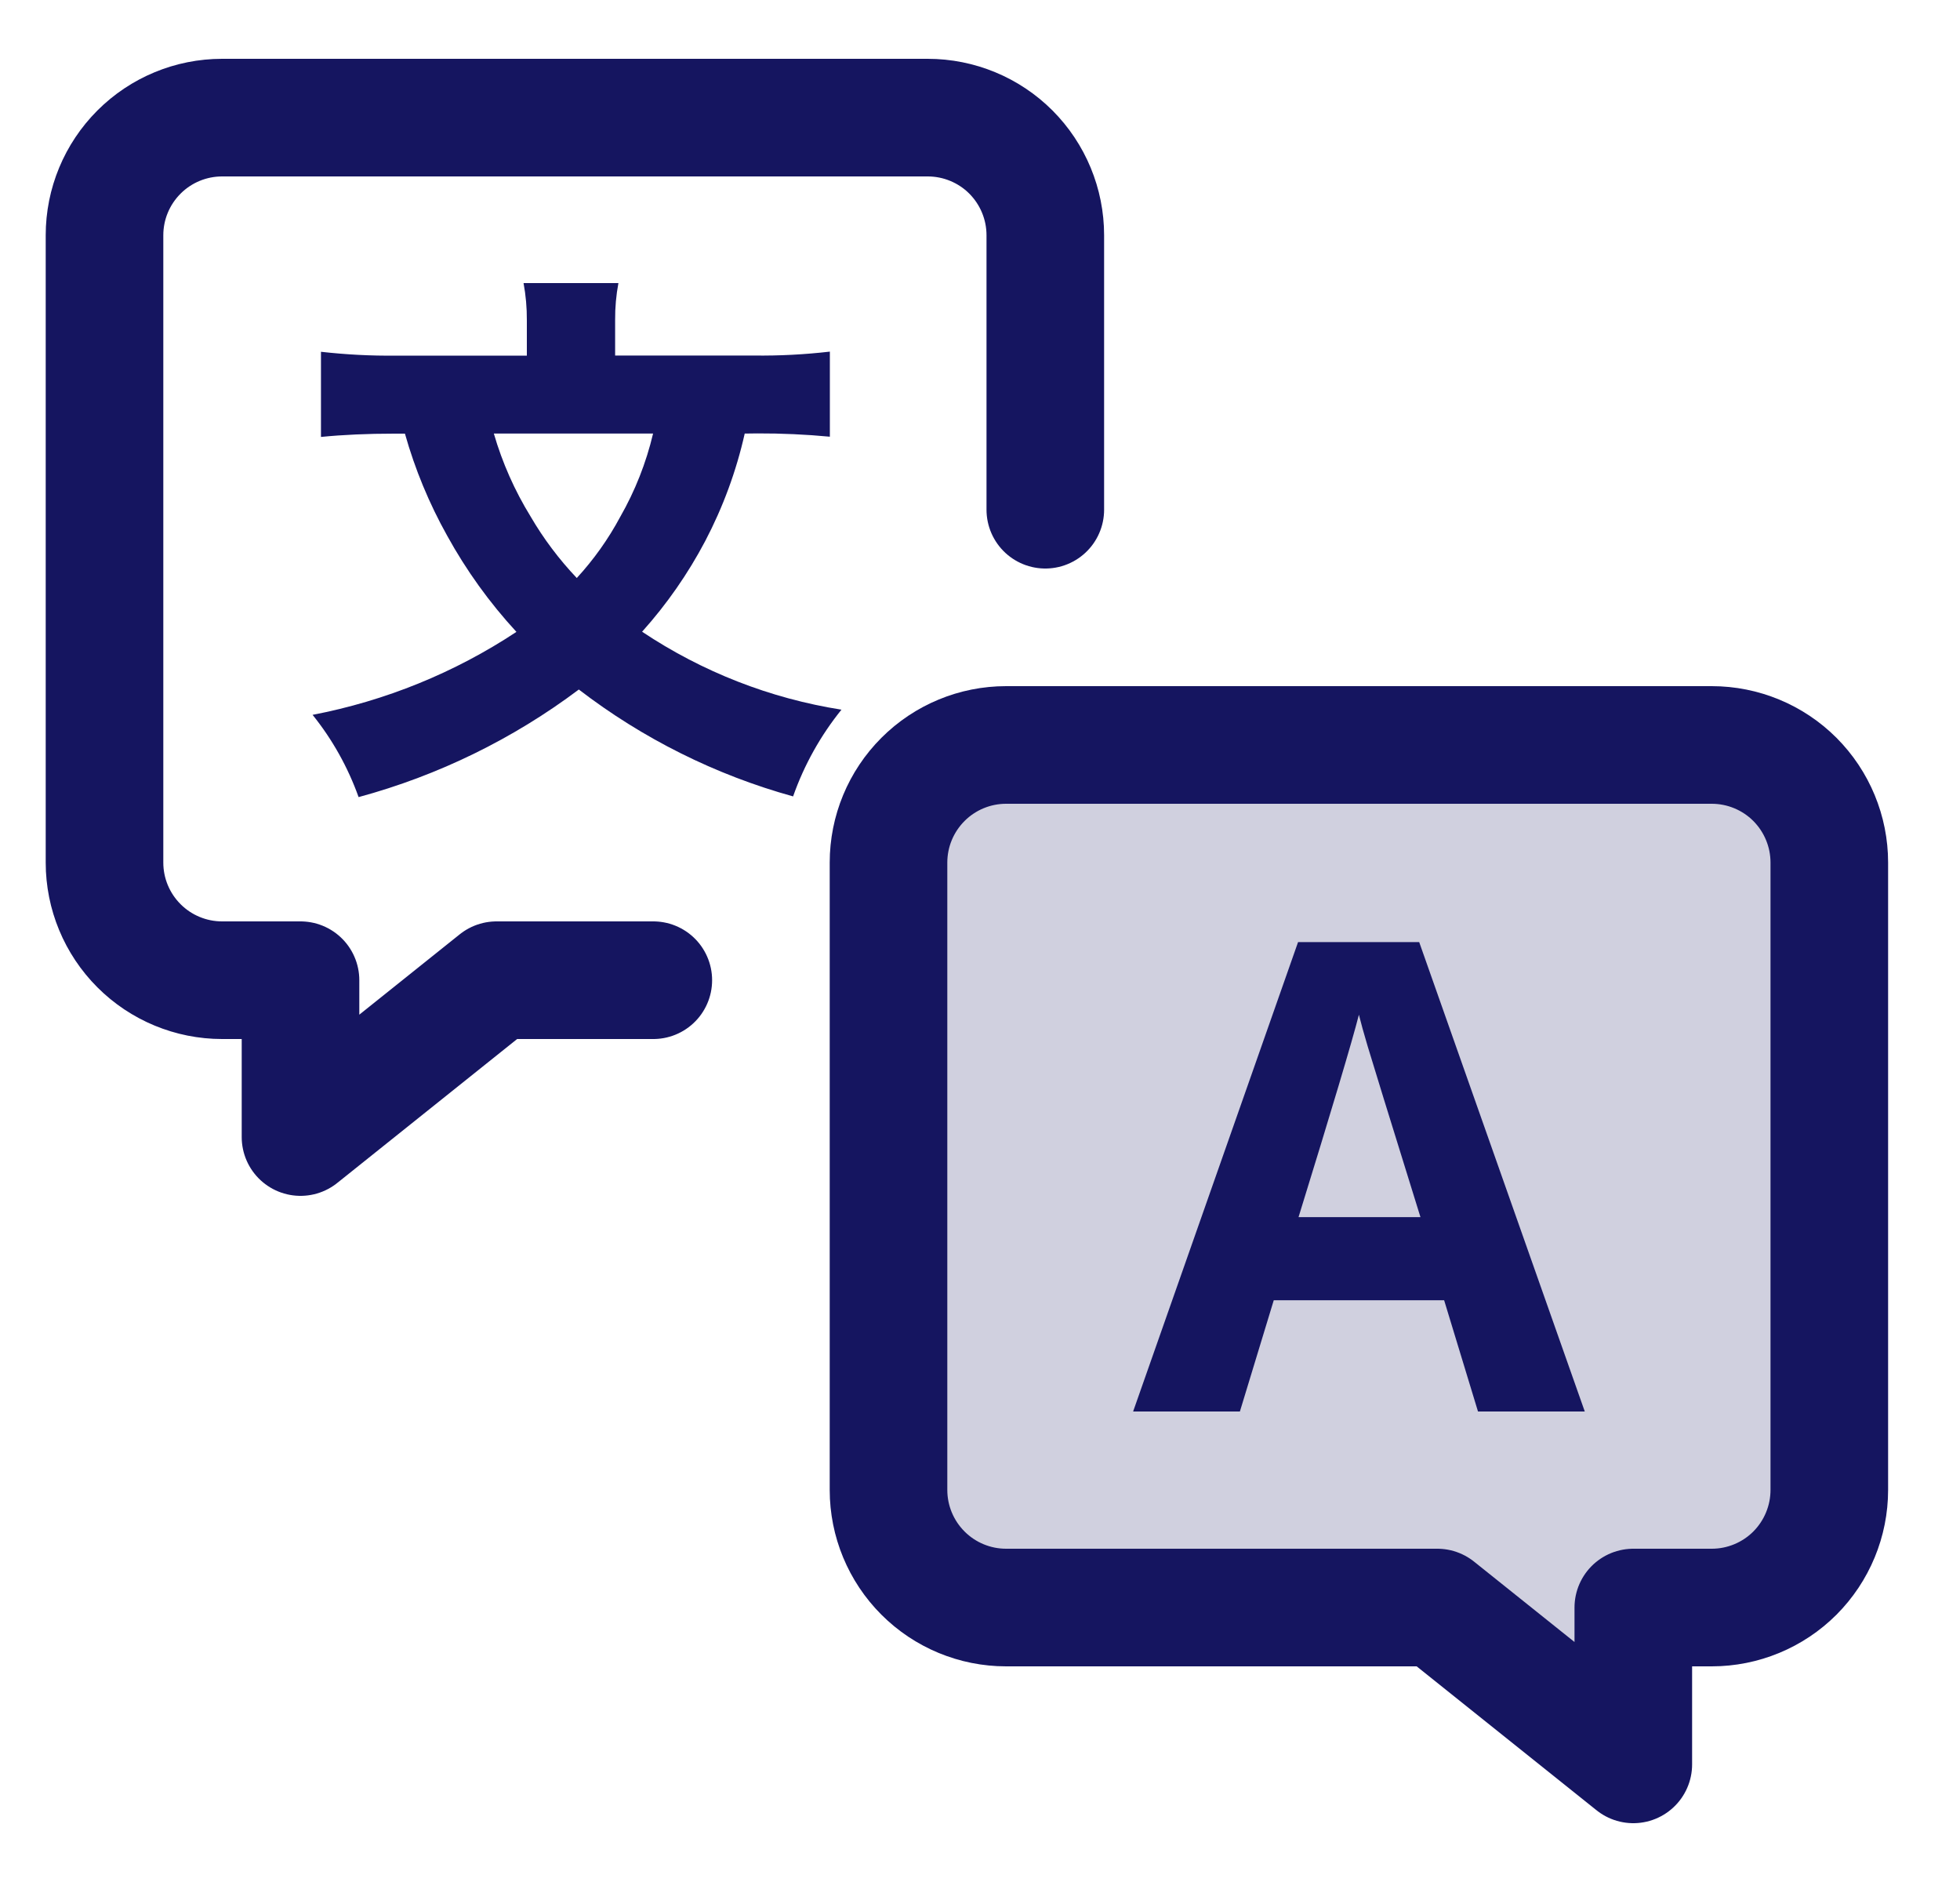 <svg width="25" height="24" viewBox="0 0 25 24" fill="none" xmlns="http://www.w3.org/2000/svg">
<g id="translation 1" clip-path="url(#clip0_46_194)">
<g id="Group">
<path id="Vector" d="M13.333 6.5V3C13.333 2.602 13.175 2.221 12.894 1.939C12.613 1.658 12.231 1.5 11.833 1.5H2.833C2.435 1.5 2.054 1.658 1.773 1.939C1.491 2.221 1.333 2.602 1.333 3V11C1.333 11.398 1.491 11.779 1.773 12.061C2.054 12.342 2.435 12.5 2.833 12.5H3.833V14.5L6.333 12.5H8.333" stroke="#151560" stroke-width="1.5" stroke-linecap="round" stroke-linejoin="round"/>
<path id="Vector_2" d="M21.833 9.5H12.833C12.435 9.5 12.054 9.658 11.773 9.939C11.491 10.221 11.333 10.602 11.333 11V19C11.333 19.398 11.491 19.779 11.773 20.061C12.054 20.342 12.435 20.5 12.833 20.5H18.333L20.833 22.5V20.5H21.833C22.231 20.5 22.613 20.342 22.894 20.061C23.175 19.779 23.333 19.398 23.333 19V11C23.333 10.602 23.175 10.221 22.894 9.939C22.613 9.658 22.231 9.5 21.833 9.5Z" fill="#D0D0DF" stroke="#151560" stroke-width="1.5" stroke-linecap="round" stroke-linejoin="round"/>
<path id="Vector_3" d="M18.852 18L18.42 16.581H16.247L15.815 18H14.453L16.557 12.014H18.102L20.214 18H18.852ZM18.118 15.521C17.718 14.235 17.494 13.508 17.444 13.34C17.394 13.172 17.357 13.038 17.333 12.94C17.244 13.289 16.987 14.149 16.563 15.521H18.118Z" fill="#151560"/>
<path id="Vector_4" d="M9.499 5.529C9.392 6.006 9.222 6.467 8.995 6.9C8.775 7.317 8.505 7.705 8.19 8.056C8.956 8.567 9.823 8.907 10.733 9.05C10.466 9.381 10.257 9.755 10.116 10.156C9.126 9.882 8.198 9.419 7.383 8.793C6.543 9.424 5.589 9.89 4.574 10.165C4.438 9.785 4.24 9.43 3.987 9.116C4.915 8.938 5.799 8.579 6.587 8.058C6.244 7.686 5.948 7.275 5.704 6.832C5.474 6.421 5.293 5.984 5.165 5.53H5.025C4.689 5.53 4.375 5.544 4.094 5.572V4.486C4.412 4.522 4.733 4.539 5.053 4.535H6.72V4.085C6.721 3.926 6.707 3.767 6.678 3.61H7.888C7.859 3.764 7.845 3.921 7.846 4.079V4.534H9.618C9.941 4.538 10.264 4.521 10.585 4.484V5.569C10.278 5.54 9.969 5.526 9.66 5.527L9.499 5.529ZM6.299 5.529C6.407 5.901 6.565 6.257 6.768 6.587C6.933 6.87 7.131 7.133 7.357 7.371C7.573 7.136 7.759 6.875 7.91 6.593C8.1 6.261 8.242 5.902 8.33 5.529H6.299Z" fill="#151560"/>
</g>
</g>
<defs>
<clipPath id="clip0_46_194">
<rect width="24" height="24" fill="white" transform="translate(0.333)"/>
</clipPath>
</defs>
</svg>

